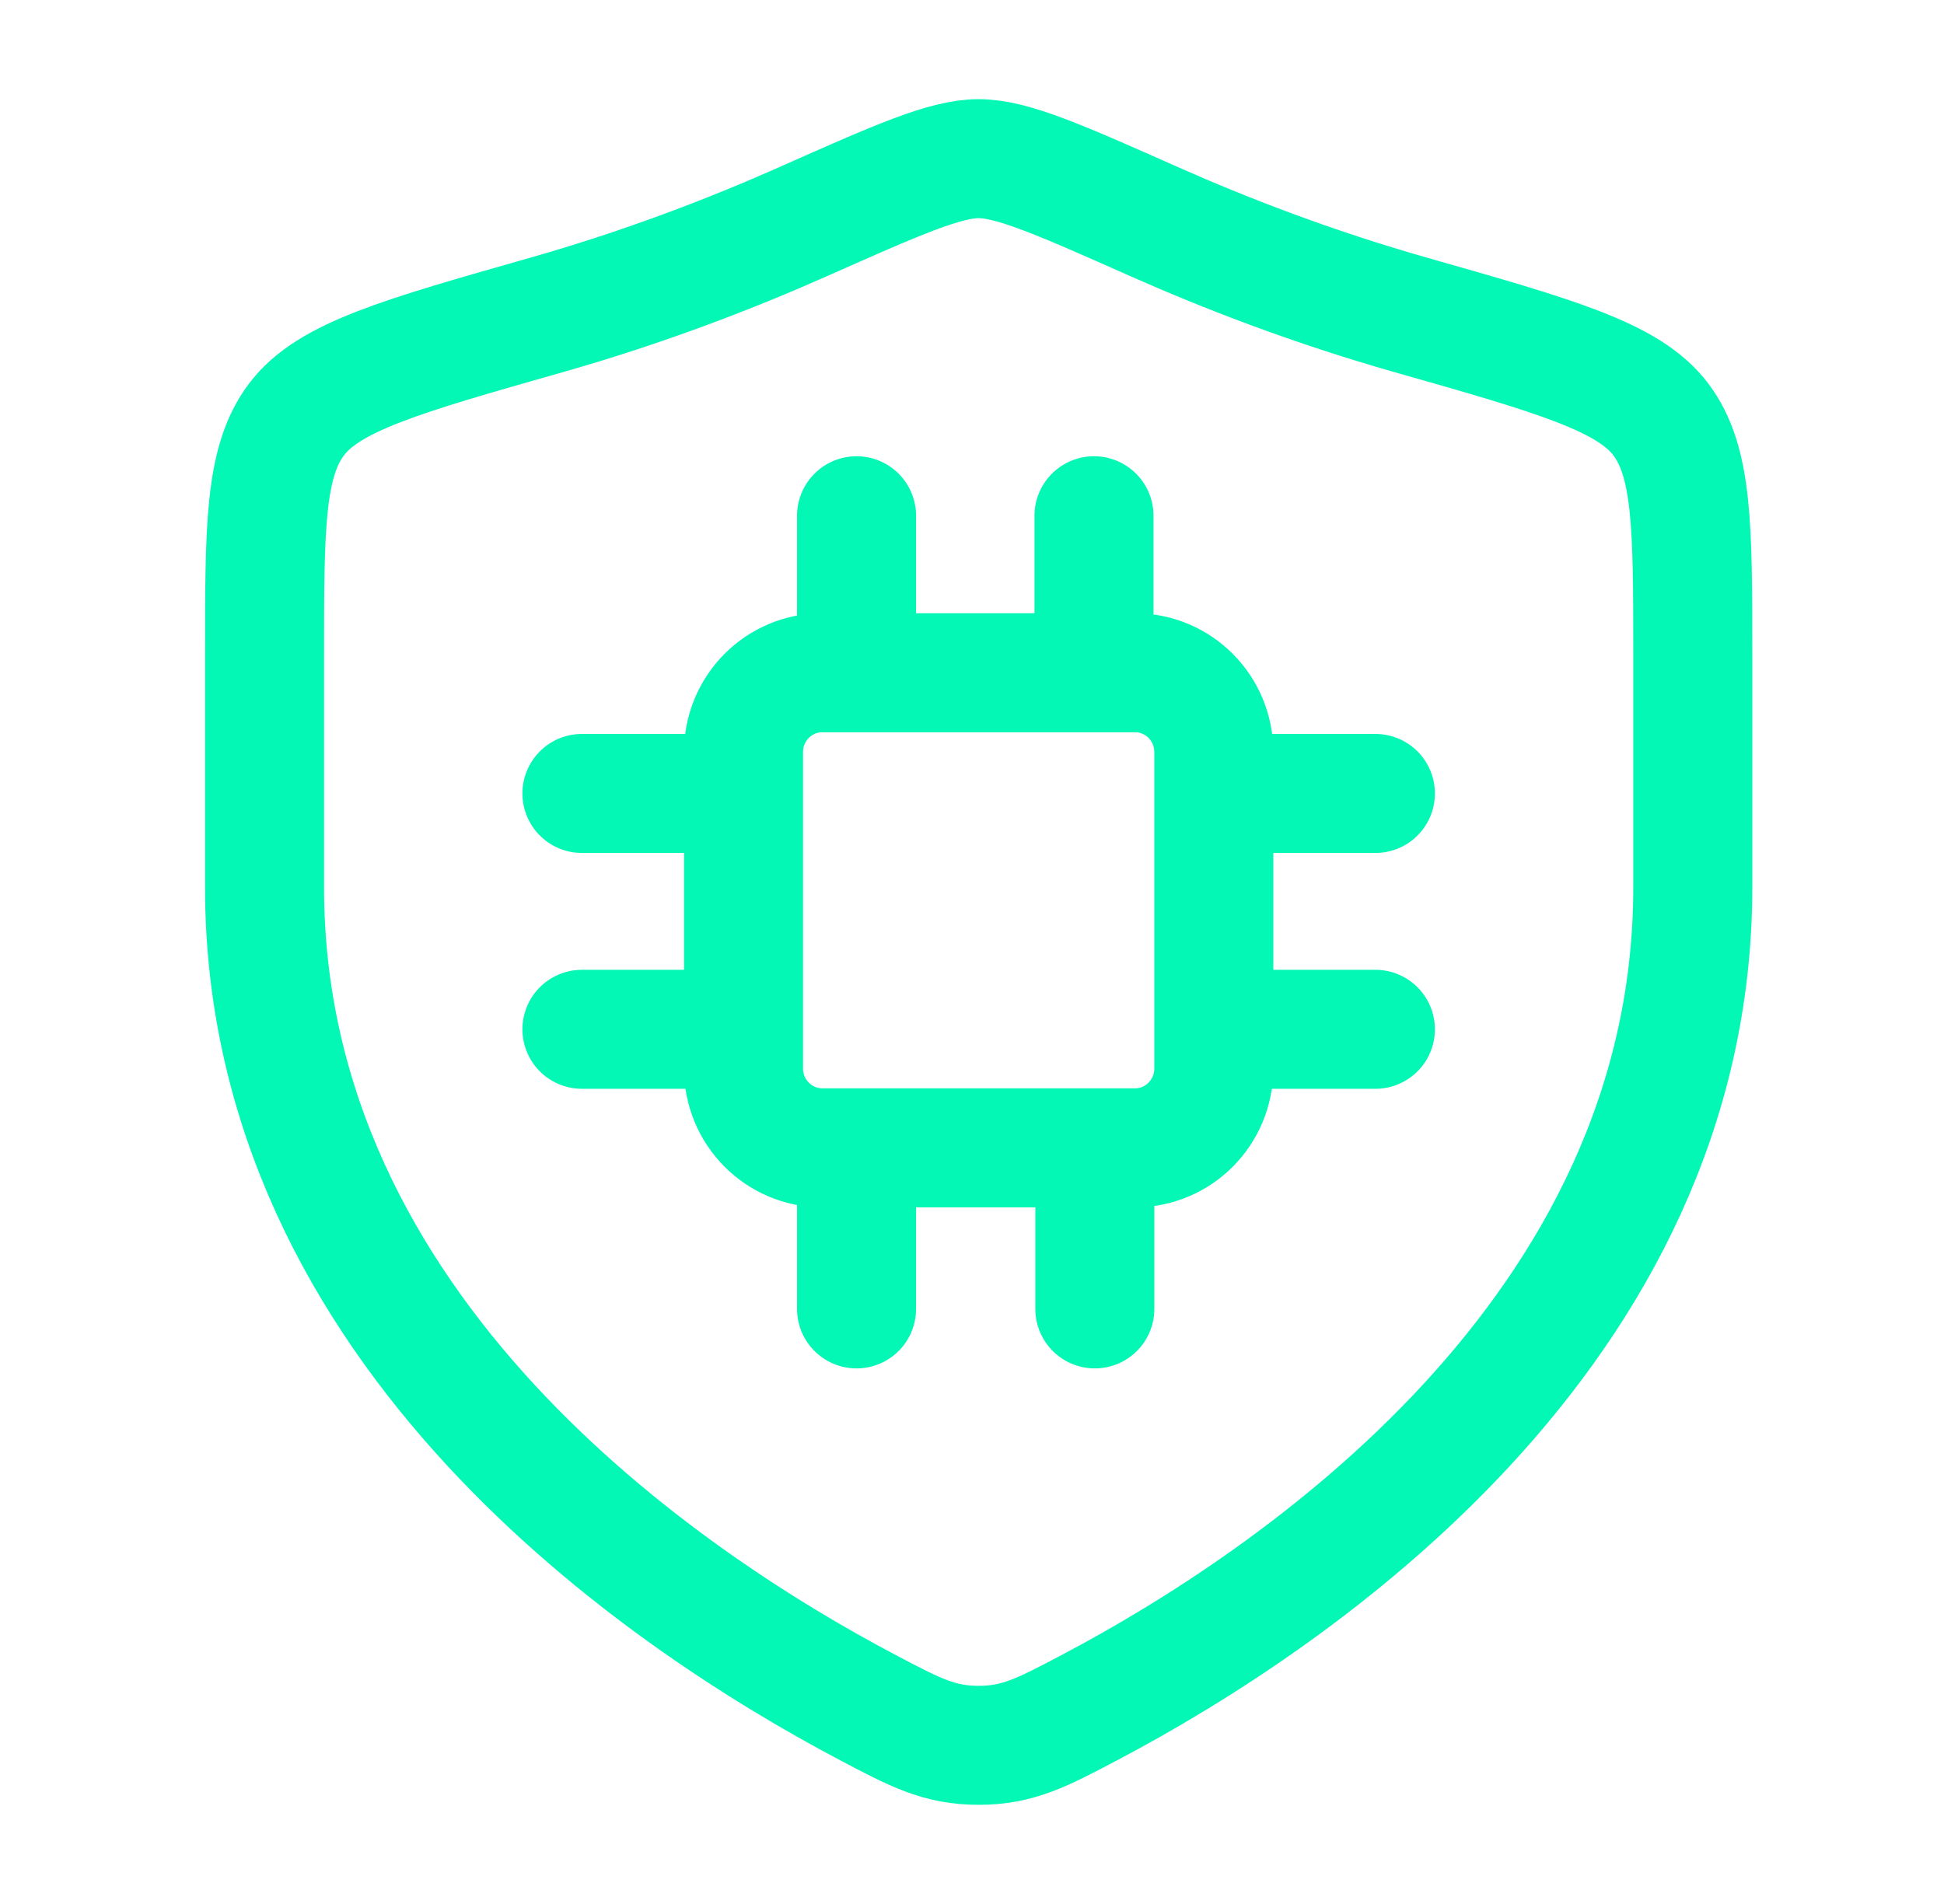 <svg width="49" height="48" viewBox="0 0 49 48" fill="none" xmlns="http://www.w3.org/2000/svg">
<path d="M21.59 13.002V16.96M14.668 20.003H18.741M30.595 20.003H34.668M30.595 25.949H34.668M14.668 25.949H18.741M21.59 29.04V32.998M27.596 29.04V32.998M27.575 13.002V16.96M20.726 28.937H28.609C29.706 28.937 30.595 28.042 30.595 26.937V18.96C30.595 17.855 29.706 16.96 28.609 16.96H20.726C19.63 16.96 18.741 17.855 18.741 18.96V26.937C18.741 28.042 19.63 28.937 20.726 28.937Z" stroke="#03F7B5" stroke-width="3" stroke-linecap="round"/>
<path d="M42.668 22.367V16.561C42.668 13.281 42.668 11.641 41.86 10.571C41.052 9.501 39.224 8.981 35.569 7.942C33.072 7.232 30.871 6.377 29.113 5.597C26.715 4.532 25.516 4 24.668 4C23.82 4 22.621 4.532 20.223 5.597C18.465 6.377 16.264 7.232 13.767 7.942C10.112 8.981 8.284 9.501 7.476 10.571C6.668 11.641 6.668 13.281 6.668 16.561V22.367C6.668 33.617 16.794 40.367 21.856 43.039C23.07 43.68 23.677 44 24.668 44C25.659 44 26.266 43.68 27.48 43.039C32.542 40.367 42.668 33.617 42.668 22.367Z" stroke="#03F7B5" stroke-width="3" stroke-linecap="round"/>
</svg>
